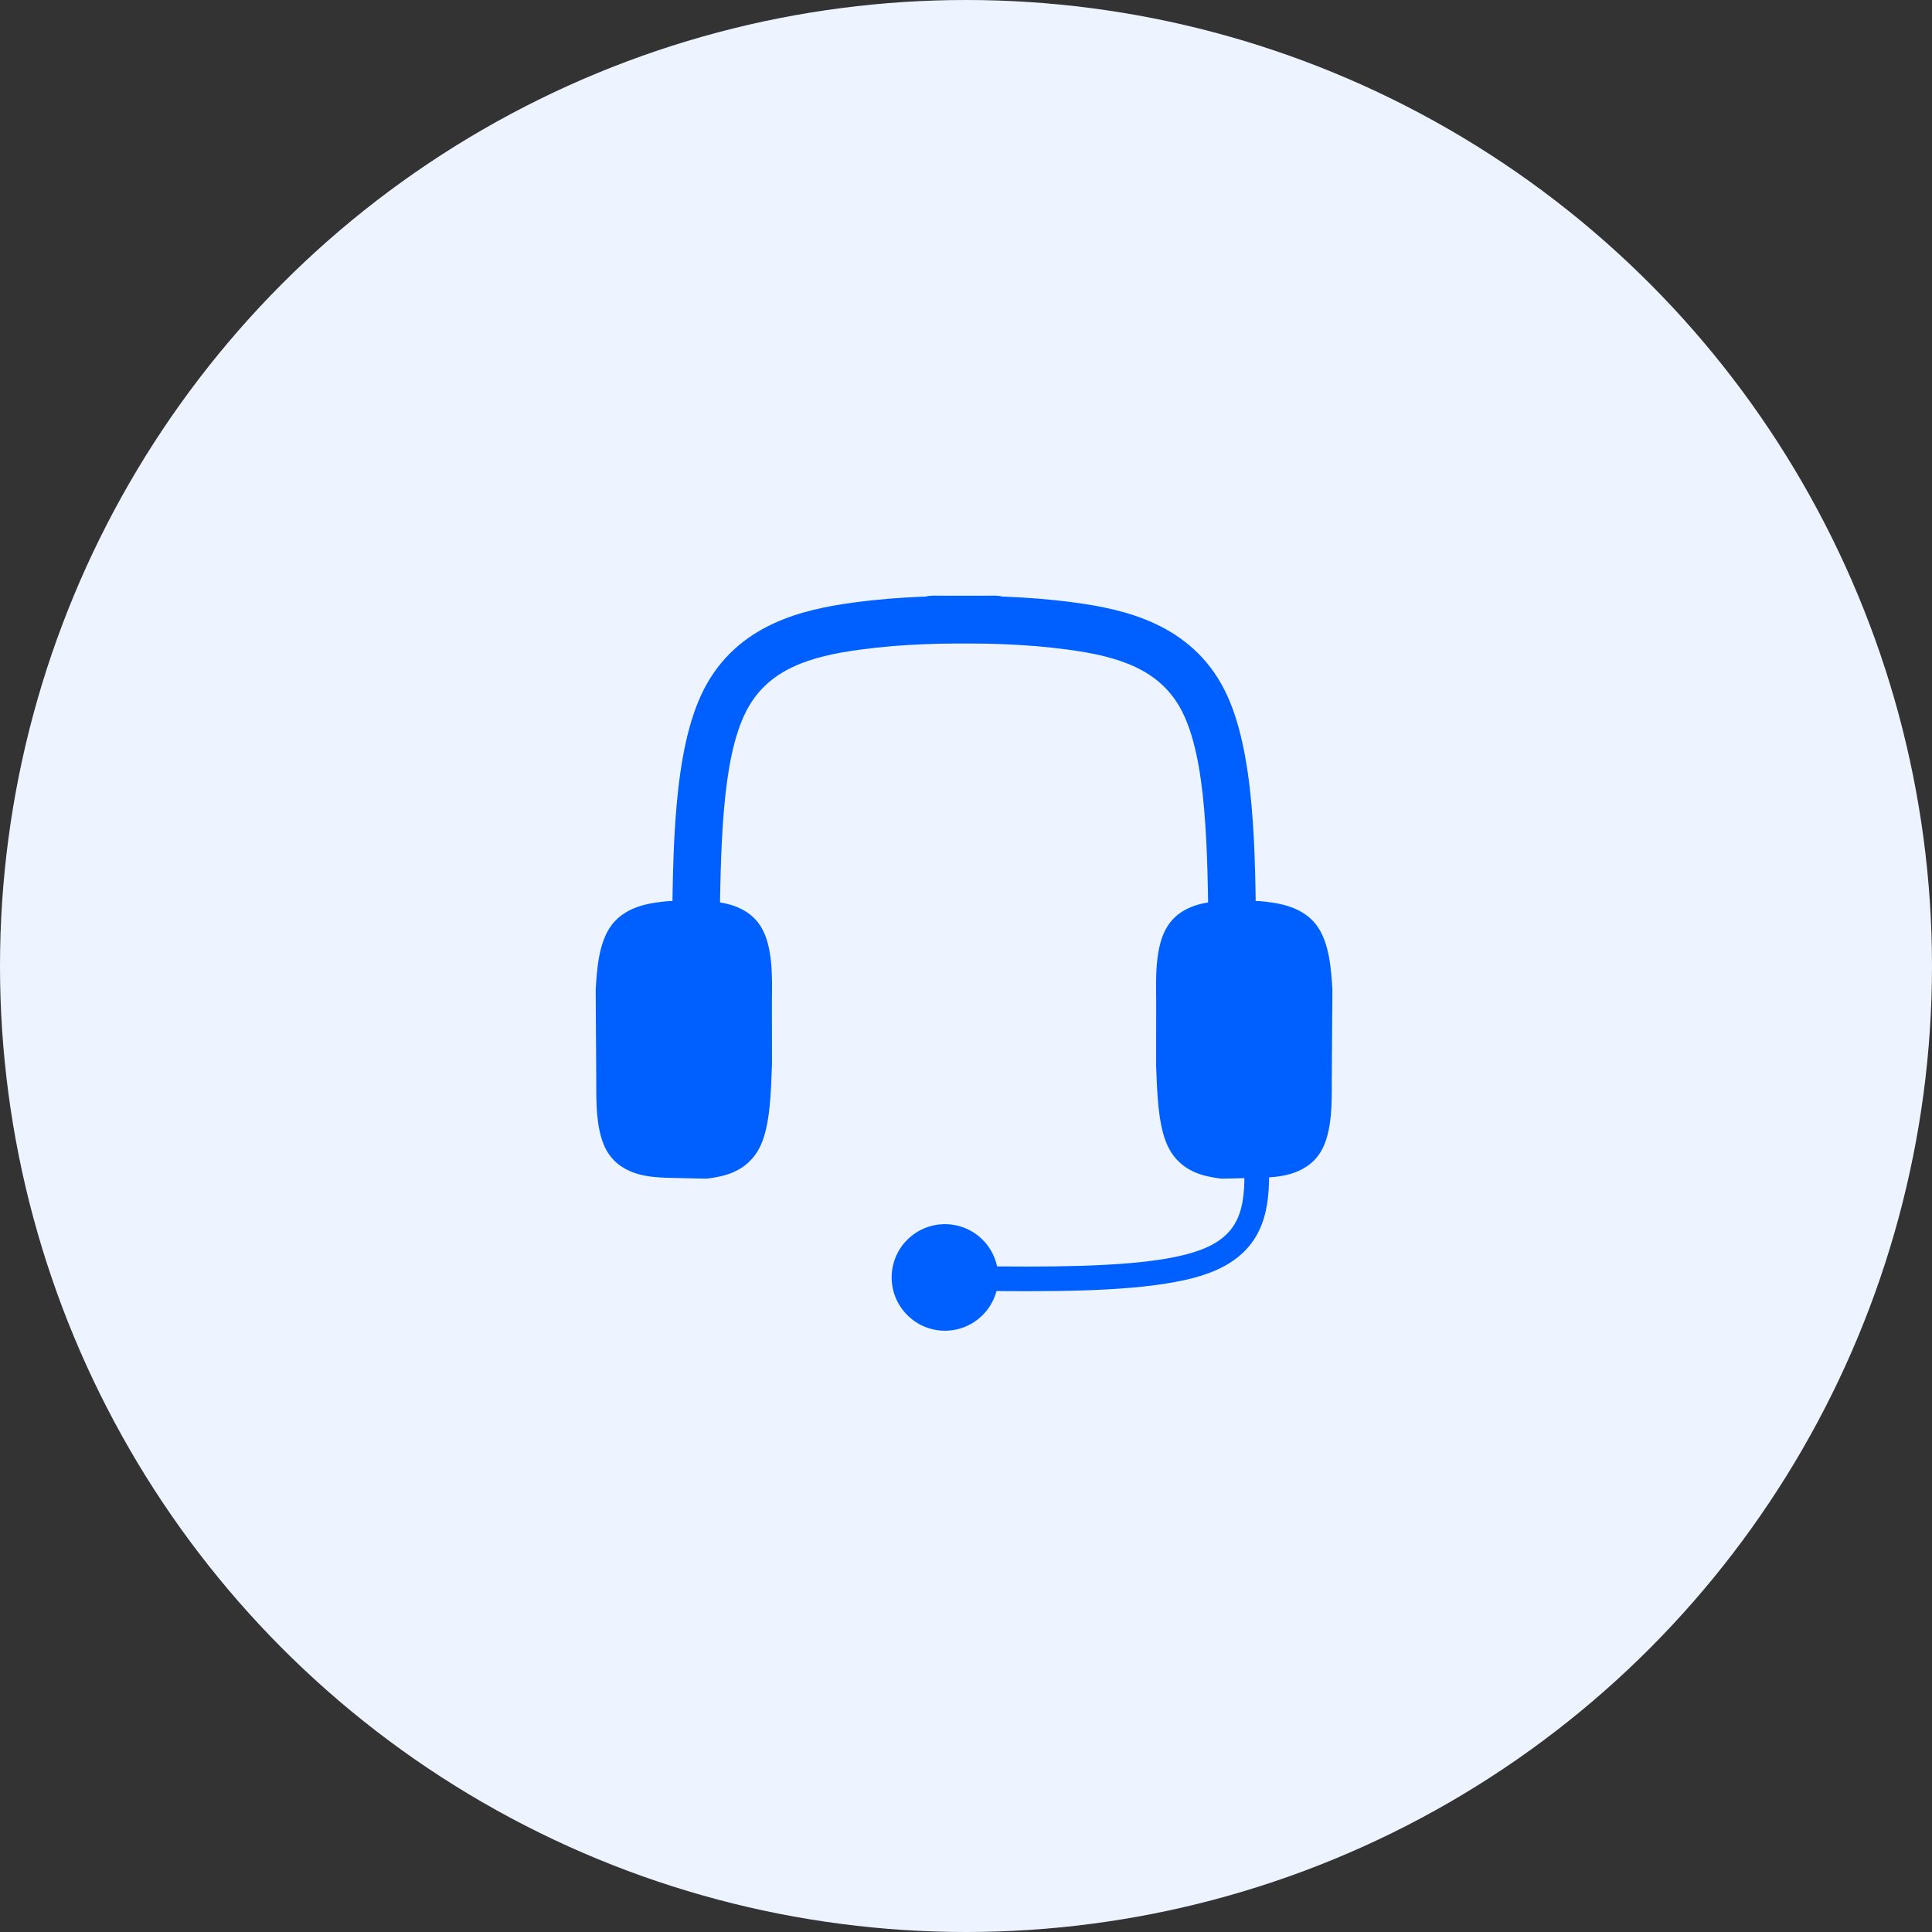 <svg width="120" height="120" viewBox="0 0 120 120" fill="none" xmlns="http://www.w3.org/2000/svg">
<rect x="0" y="0" width="120" height="120" fill="#333333" stroke="none"/>
<circle cx="60" cy="60" r="60" fill="#EEF4FF"/>
<path d="M57.914 37H58.496C61.086 37 63.777 37.023 66.75 37.426C69.859 37.848 73.961 38.754 76.043 42.828C77.957 46.578 77.973 52.898 78.019 58.598C78.027 59.414 77.371 60.083 76.555 60.09C75.738 60.094 75.074 59.442 75.066 58.626C75.016 52.575 74.93 47.142 73.414 44.176C72.066 41.536 69.402 40.766 66.352 40.352C63.594 39.977 61.074 39.954 58.496 39.954H57.914C57.098 39.954 56.438 39.294 56.438 38.477C56.438 37.661 57.098 37 57.914 37Z" fill="#0060FF"/>
<path d="M61.848 37H61.262C58.672 37 55.985 37.023 53.012 37.426C49.903 37.848 45.801 38.754 43.715 42.828C41.801 46.578 41.789 52.898 41.742 58.598C41.734 59.414 42.391 60.083 43.203 60.09C44.02 60.094 44.688 59.442 44.695 58.626C44.746 52.575 44.828 47.142 46.348 44.176C47.695 41.536 50.355 40.766 53.406 40.352C56.164 39.977 58.684 39.954 61.262 39.954H61.844C62.66 39.954 63.32 39.294 63.32 38.477C63.324 37.661 62.66 37 61.848 37Z" fill="#0060FF"/>
<path d="M76.344 55.95L78.168 55.966C78.219 55.966 78.274 55.97 78.325 55.977C79.071 56.063 80.77 56.169 81.746 57.431C82.606 58.544 82.68 60.349 82.754 61.376L82.758 61.493L82.719 67.079V67.071C82.719 68.317 82.778 70.344 82.02 71.563C81.067 73.094 79.188 73.102 78.477 73.149L78.41 73.153L75.965 73.208C75.875 73.208 75.785 73.2 75.7 73.188C74.965 73.071 73.332 72.883 72.524 71.169C71.918 69.891 71.868 67.766 71.809 66.196V66.141L71.813 62.094V62.106C71.801 60.848 71.715 58.751 72.532 57.505C73.532 55.969 75.496 55.993 76.258 55.954L76.344 55.95ZM76.321 58.907L76.407 58.903C75.114 58.969 75.02 59.094 75.004 59.118C74.805 59.422 74.746 60.337 74.766 62.079V62.094L74.762 66.141V66.087C74.832 67.981 74.915 69.321 75.192 69.907C75.262 70.055 75.266 70.129 76.165 70.27L75.93 70.254H75.899L78.348 70.2L78.282 70.204C79.477 70.126 79.508 70.004 79.512 70.004C79.707 69.688 79.766 68.77 79.766 67.071V67.059L79.805 61.473L79.809 61.59C79.704 60.141 79.594 59.473 79.411 59.239C79.348 59.157 79.145 59.044 77.989 58.911L78.157 58.919H78.145L76.321 58.907Z" fill="#0060FF"/>
<path d="M43.41 55.95L41.59 55.966C41.535 55.966 41.484 55.97 41.43 55.977L41.602 55.966H41.598L41.43 55.977C40.684 56.063 38.984 56.169 38.008 57.431C37.148 58.544 37.078 60.349 37.004 61.376L37 61.493L37.035 67.079V67.071C37.035 68.317 36.98 70.344 37.738 71.563C38.691 73.094 40.566 73.102 41.281 73.149L41.344 73.153L43.793 73.208C43.879 73.208 43.969 73.2 44.055 73.188L43.824 73.208L44.059 73.188C44.793 73.071 46.422 72.883 47.234 71.169C47.84 69.891 47.887 67.766 47.945 66.196L47.949 66.141L47.945 62.094V62.106C47.957 60.848 48.039 58.751 47.227 57.505C46.227 55.969 44.262 55.993 43.496 55.954L43.41 55.95ZM43.434 58.907L43.348 58.903C44.641 58.969 44.738 59.094 44.754 59.118C44.953 59.422 45.008 60.337 44.992 62.079V66.141L44.996 66.087C44.922 67.981 44.844 69.321 44.562 69.907C44.492 70.055 44.492 70.129 43.594 70.27L43.824 70.254H43.855L41.41 70.2L41.473 70.204C40.277 70.126 40.246 70.004 40.246 70.004C40.047 69.688 39.988 68.77 39.988 67.071V67.059L39.953 61.473L39.949 61.59C40.055 60.141 40.164 59.473 40.344 59.239C40.41 59.157 40.613 59.044 41.766 58.911L41.598 58.919H41.609L43.434 58.907Z" fill="#0060FF"/>
<path d="M78.816 71.922V71.926V71.91C78.863 74.445 78.965 77.617 75.106 79.067C72.586 80.008 68.356 80.199 63.816 80.199C61.996 80.199 60.07 80.168 58.18 80.137C57.758 80.129 57.422 79.781 57.43 79.359C57.438 78.938 57.785 78.602 58.207 78.606C60.098 78.637 62.012 78.668 63.817 78.668C68.422 78.668 72.36 78.465 74.571 77.633C77.332 76.598 77.336 74.586 77.285 71.938V71.922C77.285 71.5 77.629 71.16 78.051 71.16C78.473 71.16 78.816 71.5 78.816 71.922Z" fill="#0060FF"/>
<path d="M60.923 81.786C59.575 83.02 57.481 82.927 56.251 81.575C55.016 80.227 55.11 78.134 56.458 76.903C57.809 75.669 59.899 75.763 61.134 77.11C62.368 78.462 62.274 80.555 60.923 81.786ZM59.563 80.298C60.091 79.817 60.126 79.001 59.645 78.474C59.165 77.946 58.345 77.907 57.821 78.391C57.294 78.872 57.255 79.688 57.739 80.216C58.22 80.743 59.036 80.778 59.563 80.298Z" fill="#0060FF"/>
<path d="M45.583 58.661C45.853 59.438 45.962 61.258 45.907 64.129L45.743 67.641L45.419 70.157C45.388 70.383 45.325 70.614 45.22 70.852C45.224 71.118 44.685 71.34 43.595 71.512C43.419 71.536 43.2 71.54 42.943 71.528L40.54 71.372C40.079 71.332 39.634 71.047 39.197 70.524C38.989 70.376 38.837 69.954 38.736 69.262C38.575 68.387 38.505 67.434 38.517 66.407C38.646 64.582 38.814 63.223 39.025 62.336C39.216 61.434 39.54 60.391 40.001 59.204C40.111 58.907 40.447 58.485 41.009 57.942C41.939 57.614 42.767 57.727 43.501 58.278L45.583 58.661Z" fill="#0060FF"/>
<path d="M78.676 58.446C77.273 57.923 76.199 57.727 75.449 57.856C75.188 57.825 74.844 58.181 74.426 58.931C74.316 59.141 74.262 59.481 74.258 59.946L74.43 62.177C74.465 62.524 74.434 63.661 74.336 65.587L74.438 68.11C74.562 69.438 75.027 70.333 75.828 70.79C76.125 70.923 76.387 70.993 76.605 71.001L78.117 70.813C78.816 70.927 79.281 70.989 79.512 71.001C80.18 70.833 80.629 70.419 80.859 69.755C81.164 68.755 81.336 68.079 81.375 67.731L81.519 65.145C81.555 63.208 81.519 62.079 81.414 61.755C81.363 61.509 81.308 61.298 81.25 61.118C80.902 60.298 80.644 59.552 80.473 58.88C80.371 58.606 80.258 58.438 80.129 58.38L78.676 58.446Z" fill="#0060FF"/>
<path d="M60.501 78.469C60.016 77.973 59.719 77.695 59.598 77.637C59.376 77.488 59.13 77.406 58.864 77.387C58.426 77.34 57.962 77.625 57.469 78.246C57.044 78.789 56.899 79.352 57.032 79.942C57.177 80.504 57.532 80.969 58.102 81.328C58.341 81.449 58.864 81.438 59.669 81.293C59.969 81.246 60.243 81.059 60.489 80.734C60.997 80.082 60.973 79.316 60.415 78.441L60.501 78.469Z" fill="#0060FF"/>
</svg>
